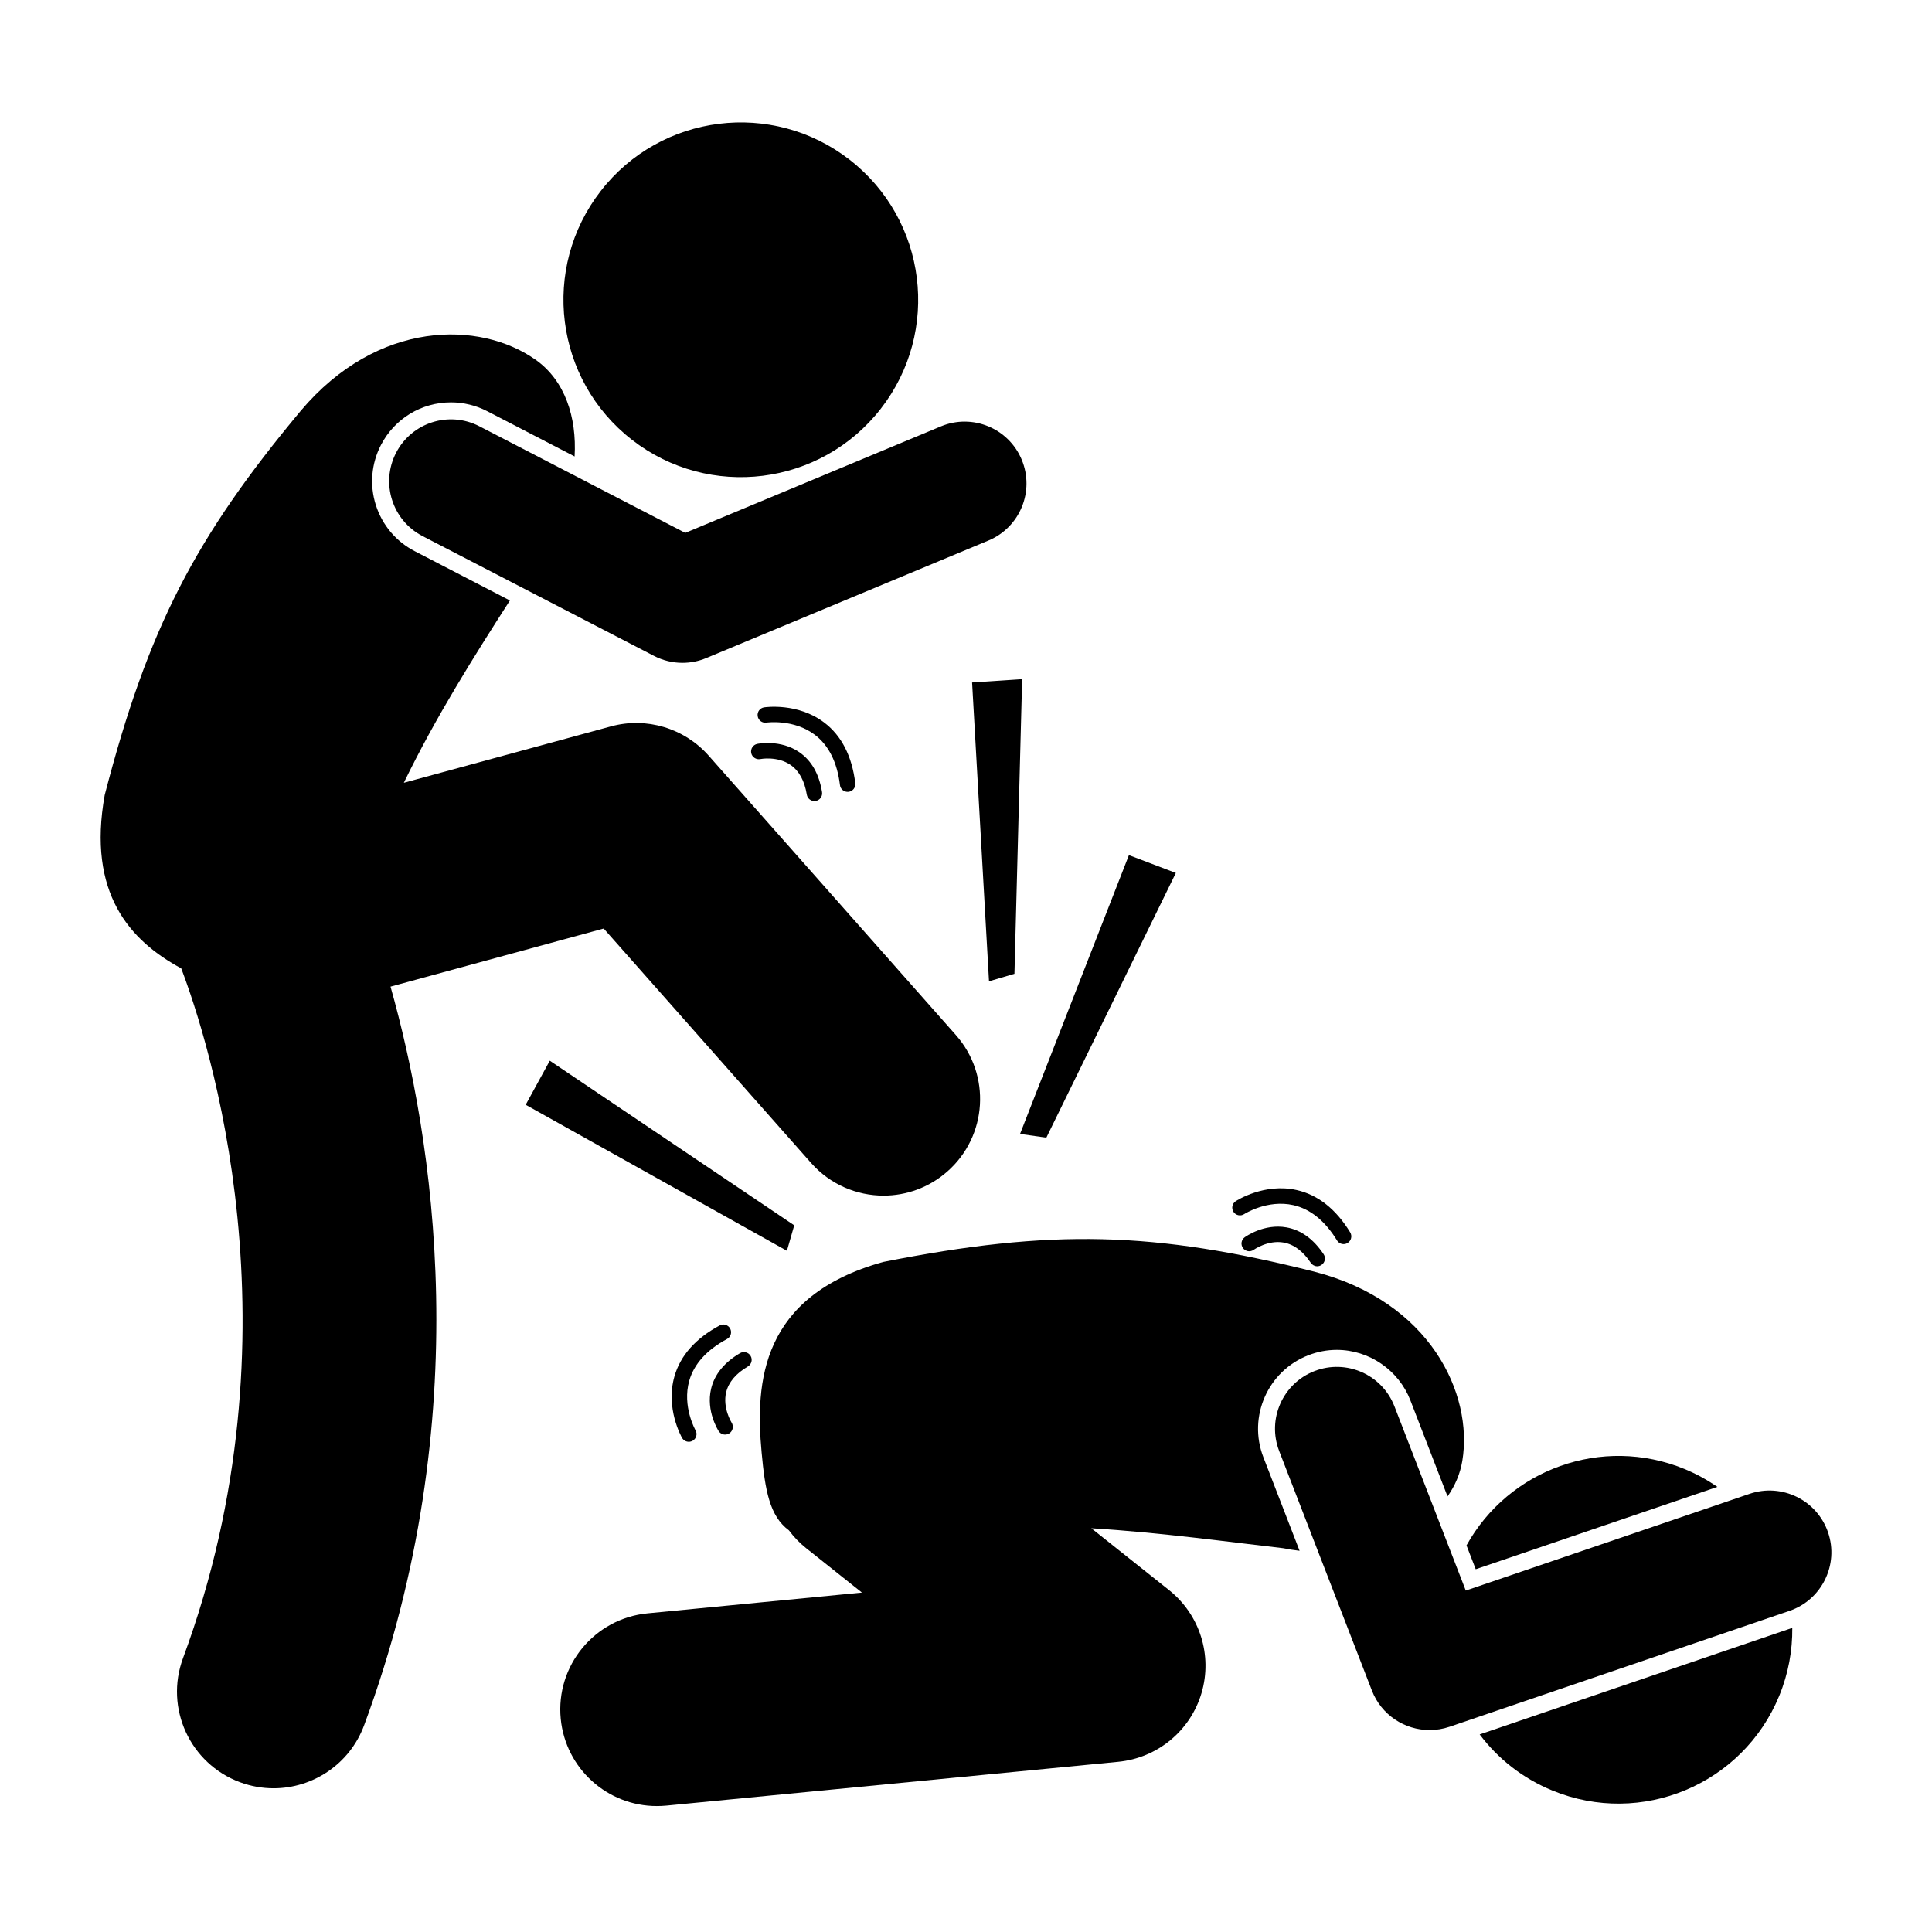 <?xml version="1.0" encoding="UTF-8"?>
<!DOCTYPE svg PUBLIC "-//W3C//DTD SVG 1.1//EN" "http://www.w3.org/Graphics/SVG/1.1/DTD/svg11.dtd">
<!-- Creator: CorelDRAW 2017 -->
<svg xmlns="http://www.w3.org/2000/svg" xml:space="preserve" width="4.064mm" height="4.064mm" version="1.1" style="shape-rendering:geometricPrecision; text-rendering:geometricPrecision; image-rendering:optimizeQuality; fill-rule:evenodd; clip-rule:evenodd"
viewBox="0 0 406.4 406.4"
 xmlns:xlink="http://www.w3.org/1999/xlink">
 <defs>
  <style type="text/css">
   <![CDATA[
    .fil0 {fill:black}
   ]]>
  </style>
 </defs>
 <g id="Layer_x0020_1">
  <g id="_1745284569024">
   <path class="fil0" d="M361.25 312.77c-2.12,-1.47 -4.44,-2.75 -6.93,-3.77 -17.34,-7.11 -36.97,0.08 -45.84,16.08l1.94 5.01 50.83 -17.32z"/>
   <path class="fil0" d="M326.56 376.65c18.69,7.67 40.04,-1.26 47.71,-19.94 1.92,-4.68 2.79,-9.53 2.74,-14.28l-65.76 22.41c3.82,5.08 9.01,9.23 15.31,11.81z"/>
   <path class="fil0" d="M275.22 285.08c1.93,-0.75 3.94,-1.13 5.99,-1.13 6.79,0 13,4.26 15.46,10.6l7.82 20.22c1.57,-2.22 2.65,-4.72 3.11,-7.46 2.34,-14.11 -6.77,-33.56 -31.15,-39.82 -33.56,-8.41 -55.03,-9.09 -90.69,-2.03 -25.68,7.16 -26.93,25.25 -25.55,40.08 0.72,7.86 1.66,13.38 5.73,16.36 1.02,1.37 2.21,2.63 3.61,3.74l11.76 9.36 -45.09 4.37c-11.17,1.08 -19.35,11.01 -18.27,22.18 1.02,10.51 9.86,18.36 20.2,18.36 0.66,0 1.32,-0.03 1.99,-0.09l95.08 -9.22c8.24,-0.8 15.17,-6.51 17.52,-14.45 2.35,-7.94 -0.35,-16.51 -6.83,-21.67l-16.35 -13.01c14.69,0.9 28.81,2.88 40.38,4.2 1.14,0.23 2.28,0.41 3.43,0.54l-7.62 -19.69c-3.3,-8.52 0.95,-18.14 9.47,-21.44z"/>
   <path class="fil0" d="M300.71 363.92c1.39,0 2.81,-0.22 4.2,-0.69l71.51 -24.38c6.8,-2.32 10.43,-9.71 8.12,-16.5 -2.32,-6.8 -9.71,-10.43 -16.51,-8.12l-59.7 20.35 -15 -38.74c-2.59,-6.7 -10.12,-10.02 -16.82,-7.43 -6.69,2.59 -10.02,10.12 -7.43,16.82l19.5 50.38c1.99,5.14 6.9,8.31 12.13,8.31z"/>
   <path class="fil0" d="M38.12 203.7c5.61,14.74 25.79,76.48 0.38,145.09 -3.9,10.52 1.47,22.21 11.99,26.11 2.33,0.86 4.71,1.27 7.06,1.27 8.25,0 16.02,-5.07 19.05,-13.27 24.1,-65.06 14.43,-123.89 5.55,-155.36l44.84 -12.22 43.64 49.33c4.02,4.53 9.61,6.85 15.23,6.85 4.78,0 9.59,-1.68 13.45,-5.1 8.41,-7.44 9.19,-20.28 1.76,-28.68l-52.01 -58.78c-5.13,-5.79 -13.1,-8.18 -20.56,-6.14l-43.55 11.86c6.72,-13.87 15.05,-27.04 22.31,-38.35l-20.02 -10.37c-3.93,-2.03 -6.83,-5.48 -8.18,-9.7 -1.34,-4.22 -0.95,-8.71 1.08,-12.64 2.86,-5.53 8.51,-8.96 14.73,-8.96 2.63,0 5.27,0.64 7.62,1.86l18.38 9.52c0.48,-8.28 -2.04,-15.99 -8.21,-20.35 -11.69,-8.24 -33.16,-8.48 -49.4,10.75 -22.16,26.57 -32.1,45.61 -41.23,80.8 -3.72,20.68 5.28,30.64 16.09,36.48z"/>
   <ellipse class="fil0" transform="matrix(0.014 -0.018 0.018 0.014 155.833 63.063)" rx="1636.04" ry="1636.12"/>
   <path class="fil0" d="M83.32 95.24c-3.3,6.38 -0.81,14.23 5.57,17.53l48.68 25.2c1.87,0.97 3.93,1.46 5.98,1.46 1.7,0 3.4,-0.33 5,-1l59.37 -24.73c6.63,-2.76 9.76,-10.37 7,-17 -2.76,-6.63 -10.38,-9.77 -17,-7.01l-53.77 22.4 -43.31 -22.42c-6.38,-3.3 -14.22,-0.8 -17.52,5.57z"/>
   <polygon class="fil0" points="220.1,239.31 247.34,183.63 237.47,179.88 214.57,238.52 "/>
   <polygon class="fil0" points="204.48,143.56 208.04,206.42 213.39,204.84 215.01,142.86 "/>
   <polygon class="fil0" points="167.07,257.75 115.65,223.12 110.58,232.39 165.53,263.11 "/>
   <path class="fil0" d="M157.31 287.45c0.78,-0.46 1.04,-1.46 0.58,-2.23 -0.45,-0.77 -1.45,-1.03 -2.22,-0.58 -3.33,1.96 -5.38,4.48 -6.09,7.5 -1.1,4.66 1.48,8.72 1.59,8.89 0.31,0.48 0.83,0.74 1.36,0.74 0.3,0 0.61,-0.09 0.88,-0.26 0.75,-0.49 0.97,-1.49 0.49,-2.25 -0.02,-0.03 -1.94,-3.1 -1.15,-6.4 0.51,-2.11 2.05,-3.93 4.56,-5.41z"/>
   <path class="fil0" d="M152.92 281.67c0.8,-0.42 1.09,-1.41 0.67,-2.2 -0.43,-0.79 -1.41,-1.09 -2.2,-0.66 -5.06,2.72 -8.27,6.33 -9.52,10.72 -1.91,6.7 1.46,12.69 1.61,12.94 0.3,0.52 0.85,0.81 1.41,0.81 0.27,0 0.55,-0.07 0.81,-0.21 0.78,-0.45 1.05,-1.45 0.6,-2.22 -0.03,-0.05 -2.84,-5.04 -1.31,-10.42 1.01,-3.53 3.68,-6.47 7.93,-8.76z"/>
   <path class="fil0" d="M270.6 258.18c-4.73,-0.84 -8.62,1.97 -8.78,2.09 -0.73,0.53 -0.88,1.54 -0.36,2.26 0.53,0.73 1.54,0.89 2.27,0.36 0.03,-0.02 2.99,-2.12 6.33,-1.51 2.13,0.39 4.04,1.82 5.66,4.25 0.32,0.47 0.83,0.73 1.36,0.73 0.31,0 0.62,-0.09 0.9,-0.28 0.74,-0.5 0.95,-1.51 0.45,-2.25 -2.14,-3.21 -4.78,-5.11 -7.83,-5.65z"/>
   <path class="fil0" d="M282.63 261.7c0.29,0 0.58,-0.08 0.84,-0.24 0.77,-0.47 1.01,-1.47 0.54,-2.24 -3,-4.9 -6.79,-7.89 -11.25,-8.89 -6.79,-1.53 -12.58,2.18 -12.82,2.34 -0.75,0.49 -0.96,1.5 -0.47,2.25 0.49,0.75 1.49,0.96 2.25,0.47 0.05,-0.03 4.86,-3.12 10.33,-1.89 3.57,0.8 6.66,3.3 9.19,7.42 0.31,0.5 0.84,0.78 1.39,0.78z"/>
   <path class="fil0" d="M168.14 158.23c-3.94,-2.72 -8.65,-1.79 -8.85,-1.75 -0.88,0.18 -1.44,1.04 -1.27,1.92 0.18,0.87 1.04,1.45 1.92,1.27 0.03,-0.01 3.59,-0.69 6.38,1.25 1.78,1.24 2.92,3.33 3.39,6.22 0.13,0.8 0.82,1.36 1.6,1.36 0.09,0 0.17,0 0.26,-0.02 0.89,-0.14 1.49,-0.97 1.35,-1.86 -0.62,-3.81 -2.22,-6.63 -4.78,-8.39z"/>
   <path class="fil0" d="M178.3 166.57c0.06,0 0.13,0 0.2,-0.01 0.89,-0.11 1.52,-0.92 1.41,-1.81 -0.69,-5.7 -2.89,-10 -6.53,-12.76 -5.55,-4.21 -12.35,-3.24 -12.64,-3.2 -0.89,0.14 -1.5,0.96 -1.36,1.85 0.13,0.89 0.97,1.5 1.85,1.36 0.05,-0.01 5.72,-0.81 10.18,2.57 2.92,2.22 4.69,5.78 5.28,10.57 0.09,0.83 0.8,1.43 1.61,1.43z"/>
  </g>
 </g>
</svg>
